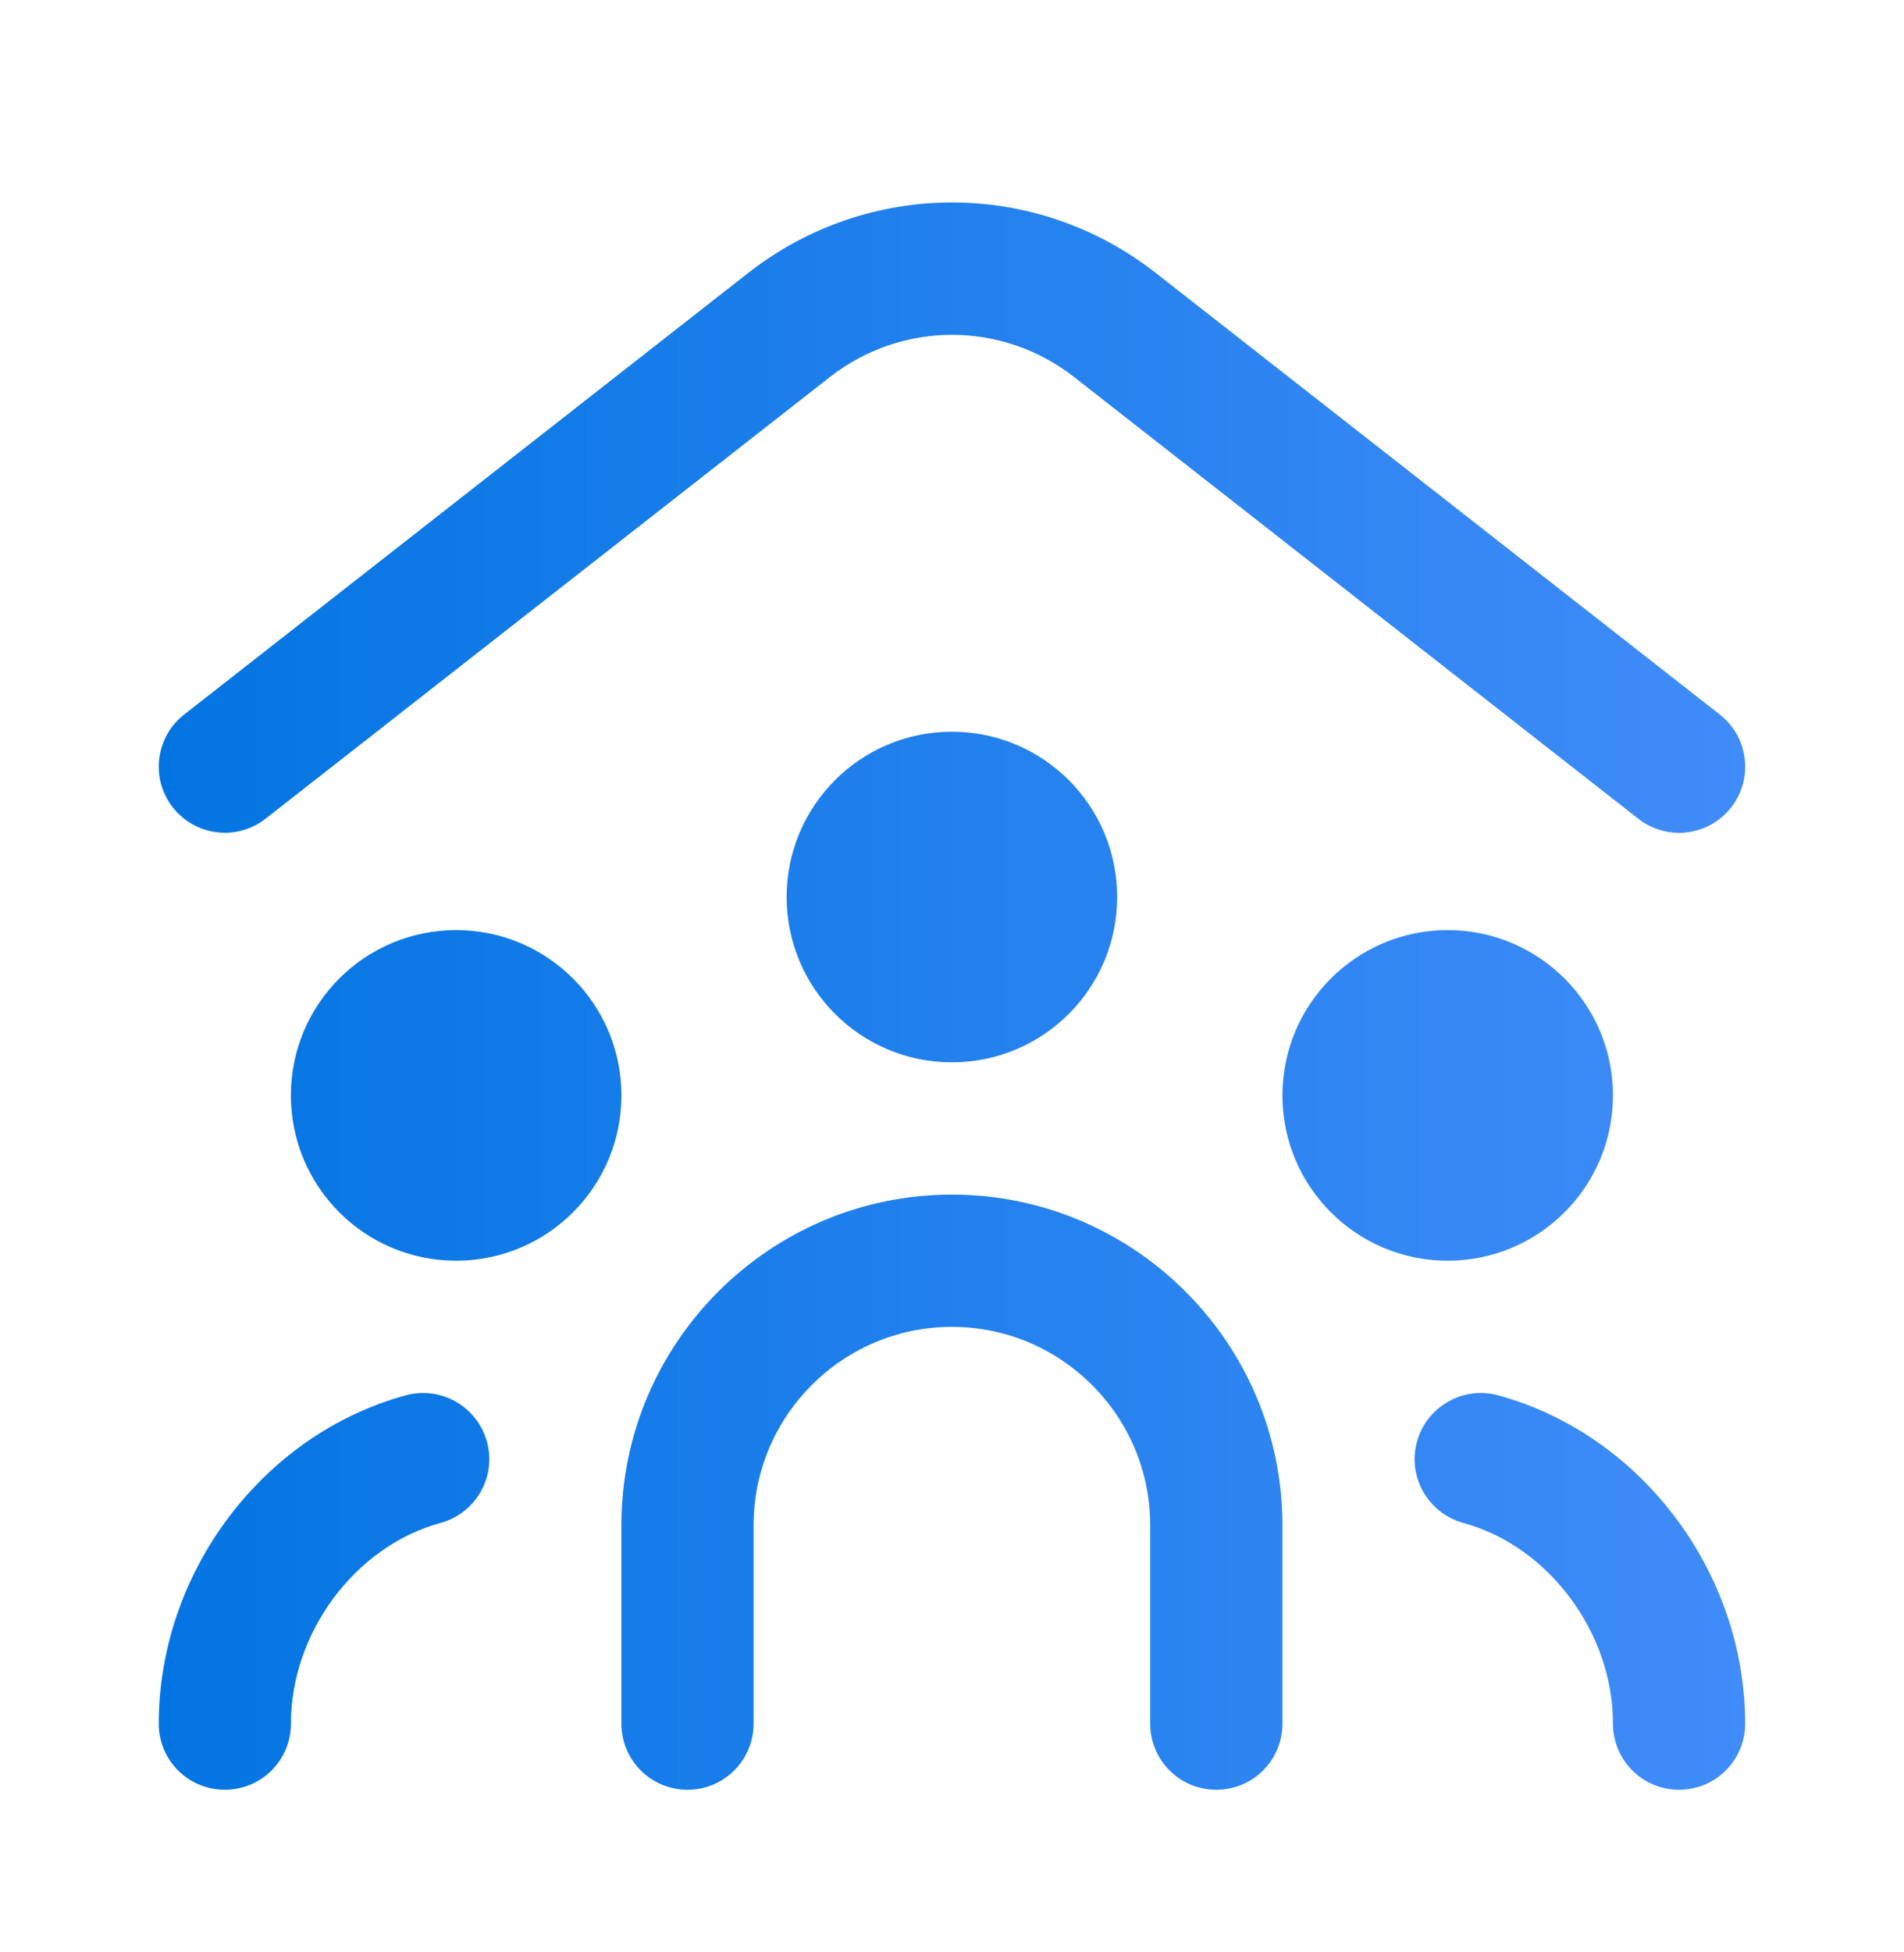 <svg width="40" height="41" viewBox="0 0 40 41" fill="none" xmlns="http://www.w3.org/2000/svg">
<path d="M3.631 16.956C3.157 16.352 3.264 15.479 3.868 15.006L15.721 5.73C18.24 3.76 21.759 3.758 24.278 5.73L36.131 15.006C36.735 15.478 36.842 16.352 36.369 16.956C36.095 17.306 35.687 17.489 35.274 17.489C34.976 17.489 34.673 17.393 34.42 17.195L22.567 7.919C21.056 6.736 18.944 6.736 17.433 7.919L5.579 17.193C4.973 17.665 4.103 17.557 3.631 16.956ZM8.524 29.302C5.516 30.122 3.335 33.022 3.335 36.197C3.335 36.965 3.955 37.585 4.723 37.585C5.491 37.585 6.112 36.965 6.112 36.197C6.112 34.282 7.463 32.469 9.255 31.982C9.995 31.779 10.433 31.017 10.23 30.276C10.027 29.535 9.259 29.1 8.524 29.302ZM31.473 29.302C30.743 29.099 29.971 29.535 29.768 30.276C29.565 31.015 30.003 31.779 30.743 31.982C32.534 32.471 33.886 34.282 33.886 36.197C33.886 36.965 34.506 37.585 35.274 37.585C36.042 37.585 36.663 36.965 36.663 36.197C36.663 33.022 34.481 30.122 31.473 29.302ZM9.583 19.532C7.665 19.532 6.111 21.086 6.111 23.003C6.111 24.921 7.665 26.475 9.583 26.475C11.501 26.475 13.055 24.921 13.055 23.003C13.055 21.086 11.501 19.532 9.583 19.532ZM33.886 23.003C33.886 21.086 32.331 19.532 30.414 19.532C28.496 19.532 26.942 21.086 26.942 23.003C26.942 24.921 28.496 26.475 30.414 26.475C32.331 26.475 33.886 24.921 33.886 23.003ZM19.998 15.366C18.08 15.366 16.526 16.919 16.526 18.837C16.526 20.755 18.08 22.309 19.998 22.309C21.916 22.309 23.47 20.755 23.47 18.837C23.47 16.919 21.916 15.366 19.998 15.366ZM19.998 25.087C16.169 25.087 13.055 28.202 13.055 32.03V36.197C13.055 36.965 13.675 37.585 14.443 37.585C15.211 37.585 15.832 36.965 15.832 36.197V32.03C15.832 29.733 17.701 27.864 19.998 27.864C22.295 27.864 24.164 29.733 24.164 32.03V36.197C24.164 36.965 24.785 37.585 25.553 37.585C26.321 37.585 26.942 36.965 26.942 36.197V32.03C26.942 28.202 23.827 25.087 19.998 25.087Z" fill="url(#paint0_linear_2157_1911)"/>
<defs>
<linearGradient id="paint0_linear_2157_1911" x1="3.335" y1="20.919" x2="36.664" y2="20.919" gradientUnits="userSpaceOnUse">
<stop stop-color="#0375E2"/>
<stop offset="1" stop-color="#408CF8"/>
</linearGradient>
</defs>
</svg>
